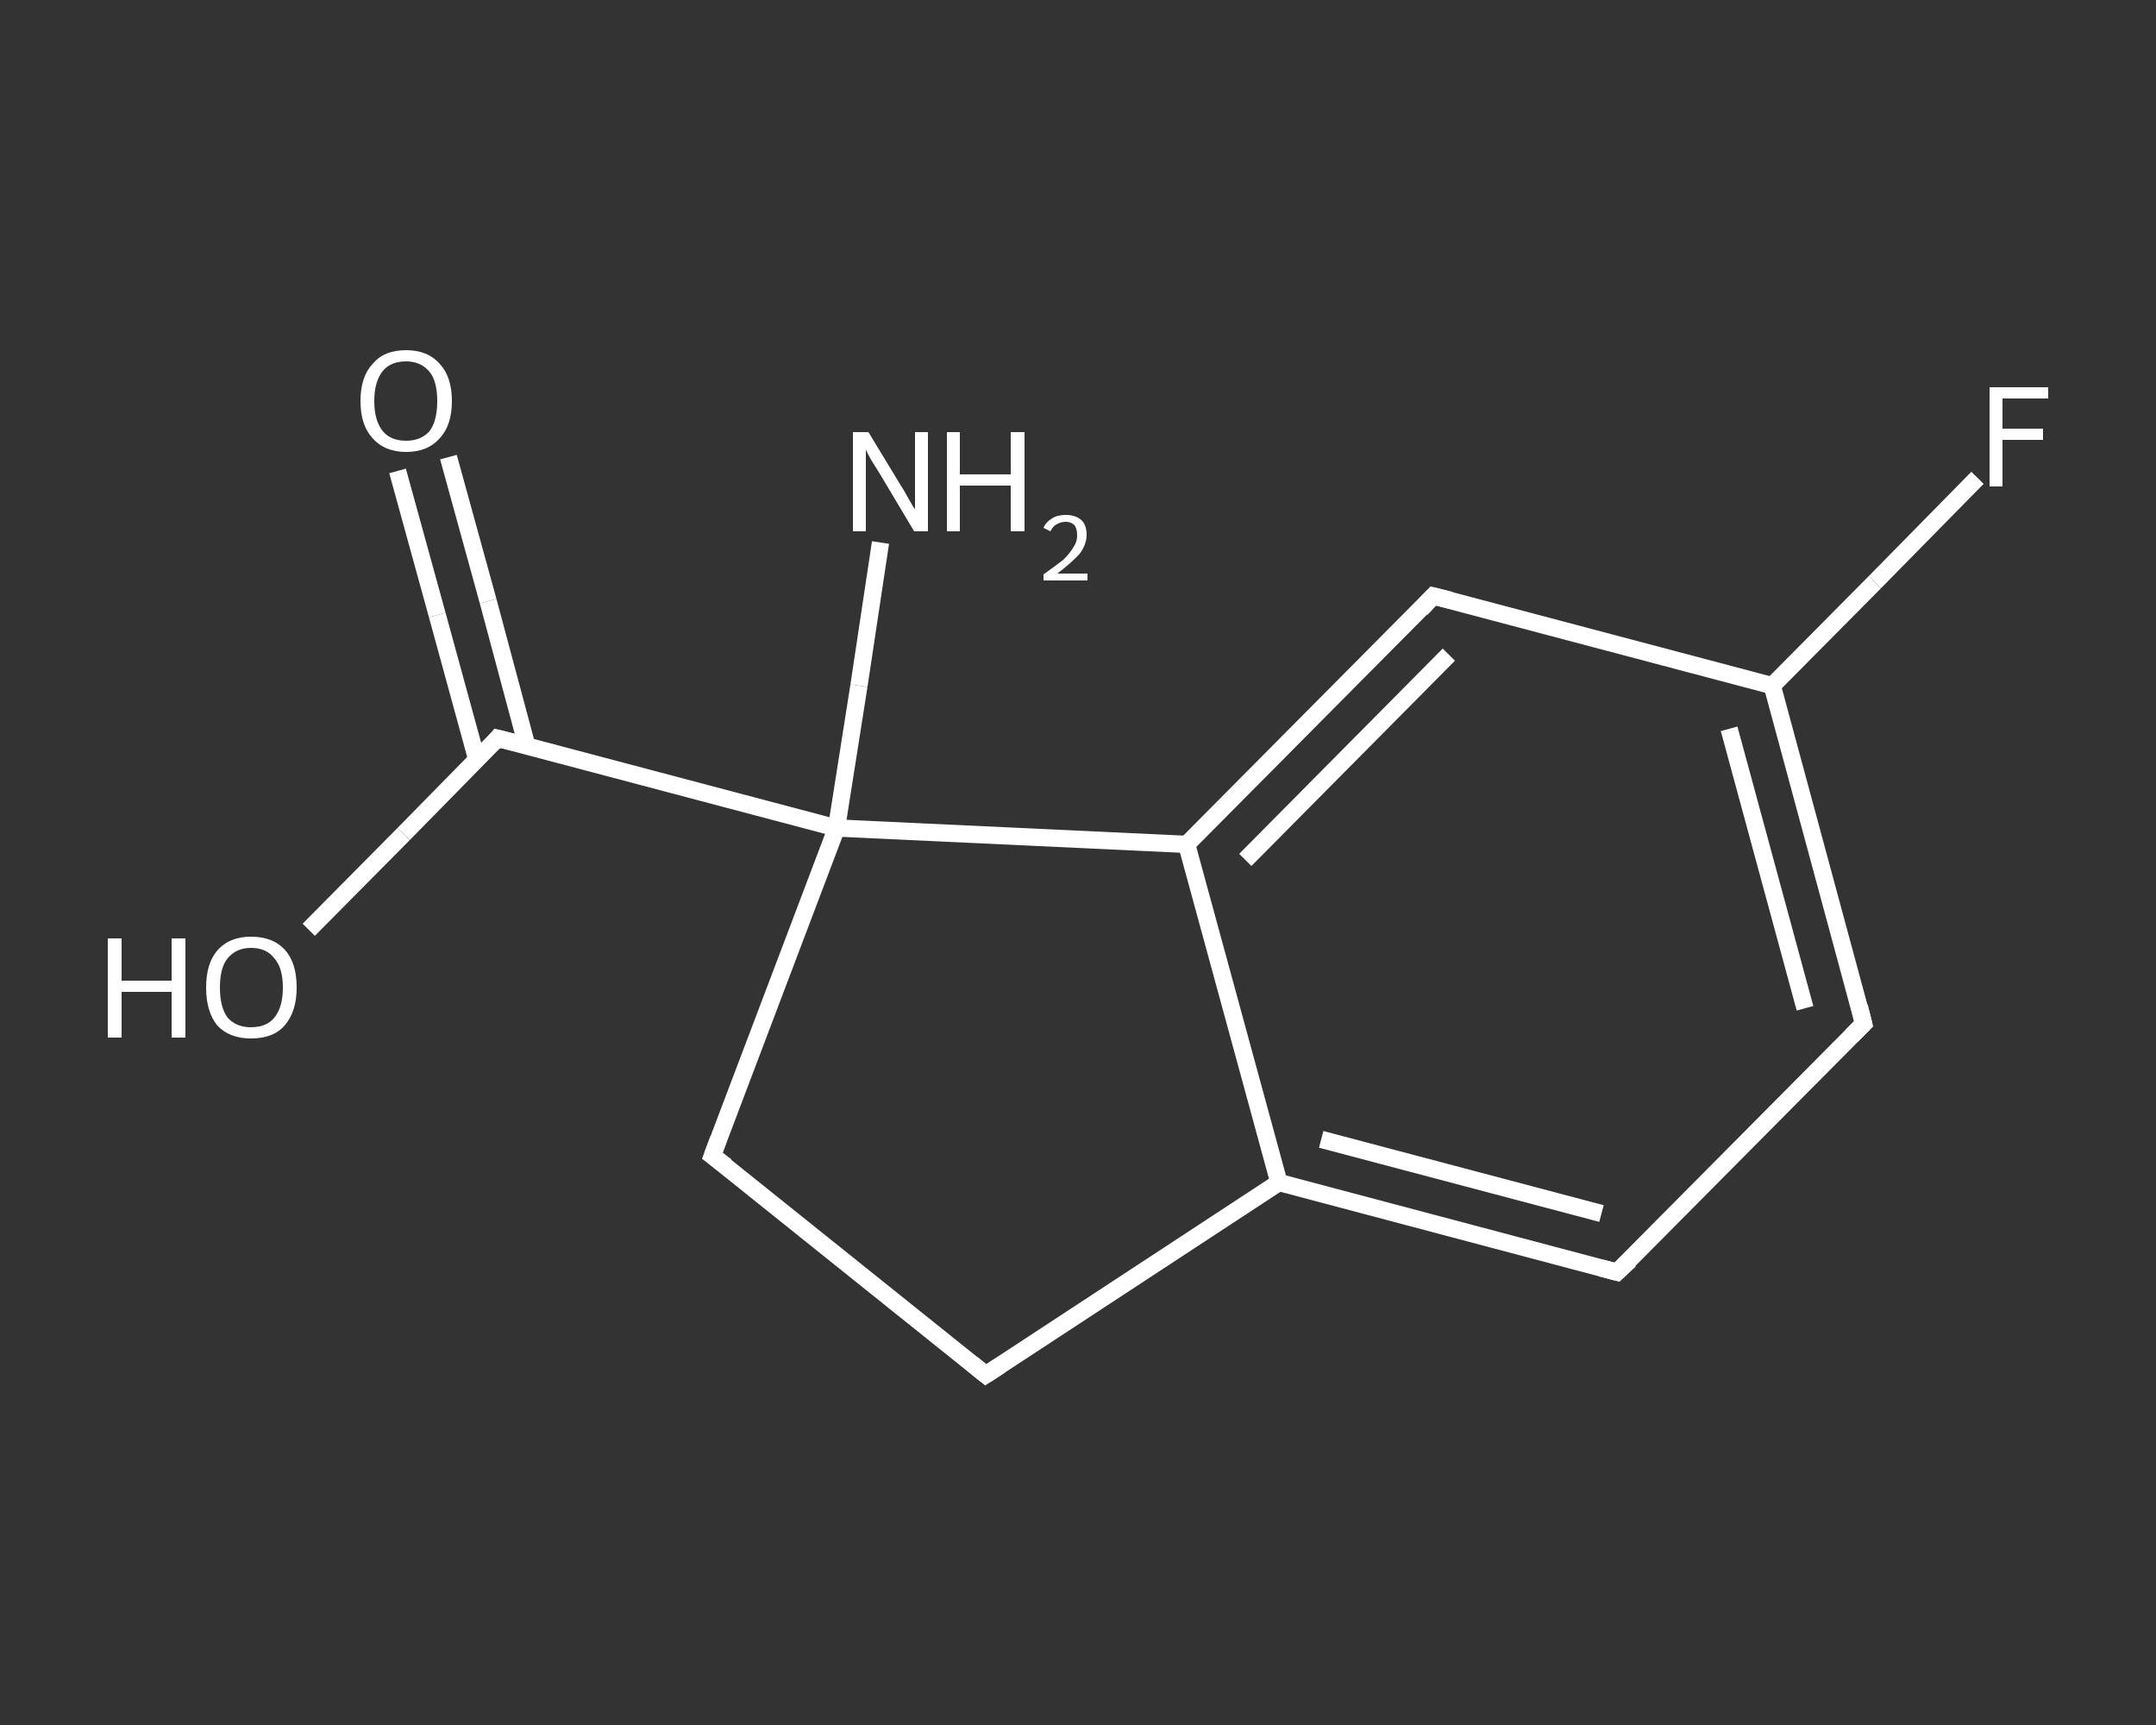 <?xml version='1.0' encoding='iso-8859-1'?>
<svg version='1.1' baseProfile='full'
              xmlns='http://www.w3.org/2000/svg'
                      xmlns:rdkit='http://www.rdkit.org/xml'
                      xmlns:xlink='http://www.w3.org/1999/xlink'
                  xml:space='preserve'
width='250px' height='200px' viewBox='0 0 250 200'>
<rect x="0" y="0" width="250" height="200" fill="#333333" stroke="none"/>
<!-- END OF HEADER -->
<rect style='opacity:1.0;fill:transparent;stroke:none' width='250.0' height='200.0' x='0.0' y='0.0'> </rect>
<path class='bond-0 atom-0 atom-1' d='M 102.1,62.9 L 99.6,79.5' style='fill:none;fill-rule:evenodd;stroke:#FFFFFF;stroke-width:2.0px;stroke-linecap:butt;stroke-linejoin:miter;stroke-opacity:1' />
<path class='bond-0 atom-0 atom-1' d='M 99.6,79.5 L 97.0,96.0' style='fill:none;fill-rule:evenodd;stroke:#FFFFFF;stroke-width:2.0px;stroke-linecap:butt;stroke-linejoin:miter;stroke-opacity:1' />
<path class='bond-1 atom-1 atom-2' d='M 97.0,96.0 L 57.7,85.6' style='fill:none;fill-rule:evenodd;stroke:#FFFFFF;stroke-width:2.0px;stroke-linecap:butt;stroke-linejoin:miter;stroke-opacity:1' />
<path class='bond-2 atom-2 atom-3' d='M 61.1,86.5 L 56.6,69.7' style='fill:none;fill-rule:evenodd;stroke:#FFFFFF;stroke-width:2.0px;stroke-linecap:butt;stroke-linejoin:miter;stroke-opacity:1' />
<path class='bond-2 atom-2 atom-3' d='M 56.6,69.7 L 52.0,53.0' style='fill:none;fill-rule:evenodd;stroke:#FFFFFF;stroke-width:2.0px;stroke-linecap:butt;stroke-linejoin:miter;stroke-opacity:1' />
<path class='bond-2 atom-2 atom-3' d='M 55.3,88.1 L 50.7,71.3' style='fill:none;fill-rule:evenodd;stroke:#FFFFFF;stroke-width:2.0px;stroke-linecap:butt;stroke-linejoin:miter;stroke-opacity:1' />
<path class='bond-2 atom-2 atom-3' d='M 50.7,71.3 L 46.1,54.6' style='fill:none;fill-rule:evenodd;stroke:#FFFFFF;stroke-width:2.0px;stroke-linecap:butt;stroke-linejoin:miter;stroke-opacity:1' />
<path class='bond-3 atom-2 atom-4' d='M 57.7,85.6 L 46.8,96.7' style='fill:none;fill-rule:evenodd;stroke:#FFFFFF;stroke-width:2.0px;stroke-linecap:butt;stroke-linejoin:miter;stroke-opacity:1' />
<path class='bond-3 atom-2 atom-4' d='M 46.8,96.7 L 35.8,107.8' style='fill:none;fill-rule:evenodd;stroke:#FFFFFF;stroke-width:2.0px;stroke-linecap:butt;stroke-linejoin:miter;stroke-opacity:1' />
<path class='bond-4 atom-1 atom-5' d='M 97.0,96.0 L 82.6,134.0' style='fill:none;fill-rule:evenodd;stroke:#FFFFFF;stroke-width:2.0px;stroke-linecap:butt;stroke-linejoin:miter;stroke-opacity:1' />
<path class='bond-5 atom-5 atom-6' d='M 82.6,134.0 L 114.3,159.4' style='fill:none;fill-rule:evenodd;stroke:#FFFFFF;stroke-width:2.0px;stroke-linecap:butt;stroke-linejoin:miter;stroke-opacity:1' />
<path class='bond-6 atom-6 atom-7' d='M 114.3,159.4 L 148.3,137.1' style='fill:none;fill-rule:evenodd;stroke:#FFFFFF;stroke-width:2.0px;stroke-linecap:butt;stroke-linejoin:miter;stroke-opacity:1' />
<path class='bond-7 atom-7 atom-8' d='M 148.3,137.1 L 187.5,147.5' style='fill:none;fill-rule:evenodd;stroke:#FFFFFF;stroke-width:2.0px;stroke-linecap:butt;stroke-linejoin:miter;stroke-opacity:1' />
<path class='bond-7 atom-7 atom-8' d='M 153.2,132.1 L 185.7,140.7' style='fill:none;fill-rule:evenodd;stroke:#FFFFFF;stroke-width:2.0px;stroke-linecap:butt;stroke-linejoin:miter;stroke-opacity:1' />
<path class='bond-8 atom-8 atom-9' d='M 187.5,147.5 L 216.1,118.7' style='fill:none;fill-rule:evenodd;stroke:#FFFFFF;stroke-width:2.0px;stroke-linecap:butt;stroke-linejoin:miter;stroke-opacity:1' />
<path class='bond-9 atom-9 atom-10' d='M 216.1,118.7 L 205.5,79.5' style='fill:none;fill-rule:evenodd;stroke:#FFFFFF;stroke-width:2.0px;stroke-linecap:butt;stroke-linejoin:miter;stroke-opacity:1' />
<path class='bond-9 atom-9 atom-10' d='M 209.3,116.9 L 200.5,84.5' style='fill:none;fill-rule:evenodd;stroke:#FFFFFF;stroke-width:2.0px;stroke-linecap:butt;stroke-linejoin:miter;stroke-opacity:1' />
<path class='bond-10 atom-10 atom-11' d='M 205.5,79.5 L 217.4,67.5' style='fill:none;fill-rule:evenodd;stroke:#FFFFFF;stroke-width:2.0px;stroke-linecap:butt;stroke-linejoin:miter;stroke-opacity:1' />
<path class='bond-10 atom-10 atom-11' d='M 217.4,67.5 L 229.3,55.4' style='fill:none;fill-rule:evenodd;stroke:#FFFFFF;stroke-width:2.0px;stroke-linecap:butt;stroke-linejoin:miter;stroke-opacity:1' />
<path class='bond-11 atom-10 atom-12' d='M 205.5,79.5 L 166.2,69.1' style='fill:none;fill-rule:evenodd;stroke:#FFFFFF;stroke-width:2.0px;stroke-linecap:butt;stroke-linejoin:miter;stroke-opacity:1' />
<path class='bond-12 atom-12 atom-13' d='M 166.2,69.1 L 137.6,97.9' style='fill:none;fill-rule:evenodd;stroke:#FFFFFF;stroke-width:2.0px;stroke-linecap:butt;stroke-linejoin:miter;stroke-opacity:1' />
<path class='bond-12 atom-12 atom-13' d='M 168.0,75.9 L 144.4,99.7' style='fill:none;fill-rule:evenodd;stroke:#FFFFFF;stroke-width:2.0px;stroke-linecap:butt;stroke-linejoin:miter;stroke-opacity:1' />
<path class='bond-13 atom-13 atom-1' d='M 137.6,97.9 L 97.0,96.0' style='fill:none;fill-rule:evenodd;stroke:#FFFFFF;stroke-width:2.0px;stroke-linecap:butt;stroke-linejoin:miter;stroke-opacity:1' />
<path class='bond-14 atom-13 atom-7' d='M 137.6,97.9 L 148.3,137.1' style='fill:none;fill-rule:evenodd;stroke:#FFFFFF;stroke-width:2.0px;stroke-linecap:butt;stroke-linejoin:miter;stroke-opacity:1' />
<path d='M 59.7,86.1 L 57.7,85.6 L 57.2,86.2' style='fill:none;stroke:#FFFFFF;stroke-width:2.0px;stroke-linecap:butt;stroke-linejoin:miter;stroke-opacity:1;' />
<path d='M 83.3,132.1 L 82.6,134.0 L 84.2,135.2' style='fill:none;stroke:#FFFFFF;stroke-width:2.0px;stroke-linecap:butt;stroke-linejoin:miter;stroke-opacity:1;' />
<path d='M 112.7,158.1 L 114.3,159.4 L 116.0,158.3' style='fill:none;stroke:#FFFFFF;stroke-width:2.0px;stroke-linecap:butt;stroke-linejoin:miter;stroke-opacity:1;' />
<path d='M 185.6,147.0 L 187.5,147.5 L 189.0,146.1' style='fill:none;stroke:#FFFFFF;stroke-width:2.0px;stroke-linecap:butt;stroke-linejoin:miter;stroke-opacity:1;' />
<path d='M 214.7,120.1 L 216.1,118.7 L 215.6,116.7' style='fill:none;stroke:#FFFFFF;stroke-width:2.0px;stroke-linecap:butt;stroke-linejoin:miter;stroke-opacity:1;' />
<path d='M 168.2,69.6 L 166.2,69.1 L 164.8,70.6' style='fill:none;stroke:#FFFFFF;stroke-width:2.0px;stroke-linecap:butt;stroke-linejoin:miter;stroke-opacity:1;' />
<path class='atom-0' d='M 100.7 50.1
L 104.4 56.2
Q 104.8 56.8, 105.4 57.9
Q 106.0 59.0, 106.1 59.0
L 106.1 50.1
L 107.6 50.1
L 107.6 61.6
L 106.0 61.6
L 102.0 54.9
Q 101.5 54.1, 101.0 53.3
Q 100.5 52.4, 100.4 52.1
L 100.4 61.6
L 98.9 61.6
L 98.9 50.1
L 100.7 50.1
' fill='#FFFFFF'/>
<path class='atom-0' d='M 109.8 50.1
L 111.3 50.1
L 111.3 55.0
L 117.2 55.0
L 117.2 50.1
L 118.8 50.1
L 118.8 61.6
L 117.2 61.6
L 117.2 56.3
L 111.3 56.3
L 111.3 61.6
L 109.8 61.6
L 109.8 50.1
' fill='#FFFFFF'/>
<path class='atom-0' d='M 121.0 61.2
Q 121.3 60.5, 122.0 60.1
Q 122.6 59.7, 123.6 59.7
Q 124.7 59.7, 125.4 60.3
Q 126.0 60.9, 126.0 62.0
Q 126.0 63.1, 125.2 64.2
Q 124.3 65.2, 122.6 66.5
L 126.1 66.5
L 126.1 67.3
L 121.0 67.3
L 121.0 66.6
Q 122.4 65.6, 123.3 64.9
Q 124.1 64.1, 124.5 63.4
Q 124.9 62.8, 124.9 62.1
Q 124.9 61.3, 124.6 60.9
Q 124.2 60.5, 123.6 60.5
Q 123.0 60.5, 122.5 60.8
Q 122.1 61.0, 121.8 61.6
L 121.0 61.2
' fill='#FFFFFF'/>
<path class='atom-3' d='M 41.8 46.5
Q 41.8 43.7, 43.2 42.2
Q 44.5 40.6, 47.1 40.6
Q 49.6 40.6, 51.0 42.2
Q 52.4 43.7, 52.4 46.5
Q 52.4 49.3, 51.0 50.8
Q 49.6 52.4, 47.1 52.4
Q 44.6 52.4, 43.2 50.8
Q 41.8 49.3, 41.8 46.5
M 47.1 51.1
Q 48.8 51.1, 49.8 50.0
Q 50.7 48.8, 50.7 46.5
Q 50.7 44.2, 49.8 43.1
Q 48.8 41.9, 47.1 41.9
Q 45.3 41.9, 44.4 43.0
Q 43.4 44.2, 43.4 46.5
Q 43.4 48.8, 44.4 50.0
Q 45.3 51.1, 47.1 51.1
' fill='#FFFFFF'/>
<path class='atom-4' d='M 12.5 108.8
L 14.1 108.8
L 14.1 113.7
L 19.9 113.7
L 19.9 108.8
L 21.5 108.8
L 21.5 120.3
L 19.9 120.3
L 19.9 115.0
L 14.1 115.0
L 14.1 120.3
L 12.5 120.3
L 12.5 108.8
' fill='#FFFFFF'/>
<path class='atom-4' d='M 23.9 114.5
Q 23.9 111.7, 25.2 110.2
Q 26.6 108.6, 29.1 108.6
Q 31.7 108.6, 33.1 110.2
Q 34.4 111.7, 34.4 114.5
Q 34.4 117.3, 33.0 118.9
Q 31.7 120.4, 29.1 120.4
Q 26.6 120.4, 25.2 118.9
Q 23.9 117.3, 23.9 114.5
M 29.1 119.1
Q 30.9 119.1, 31.8 118.0
Q 32.8 116.8, 32.8 114.5
Q 32.8 112.2, 31.8 111.1
Q 30.9 109.9, 29.1 109.9
Q 27.4 109.9, 26.4 111.1
Q 25.5 112.2, 25.5 114.5
Q 25.5 116.8, 26.4 118.0
Q 27.4 119.1, 29.1 119.1
' fill='#FFFFFF'/>
<path class='atom-11' d='M 230.7 44.9
L 237.5 44.9
L 237.5 46.2
L 232.2 46.2
L 232.2 49.7
L 236.9 49.7
L 236.9 51.0
L 232.2 51.0
L 232.2 56.4
L 230.7 56.4
L 230.7 44.9
' fill='#FFFFFF'/>
</svg>
